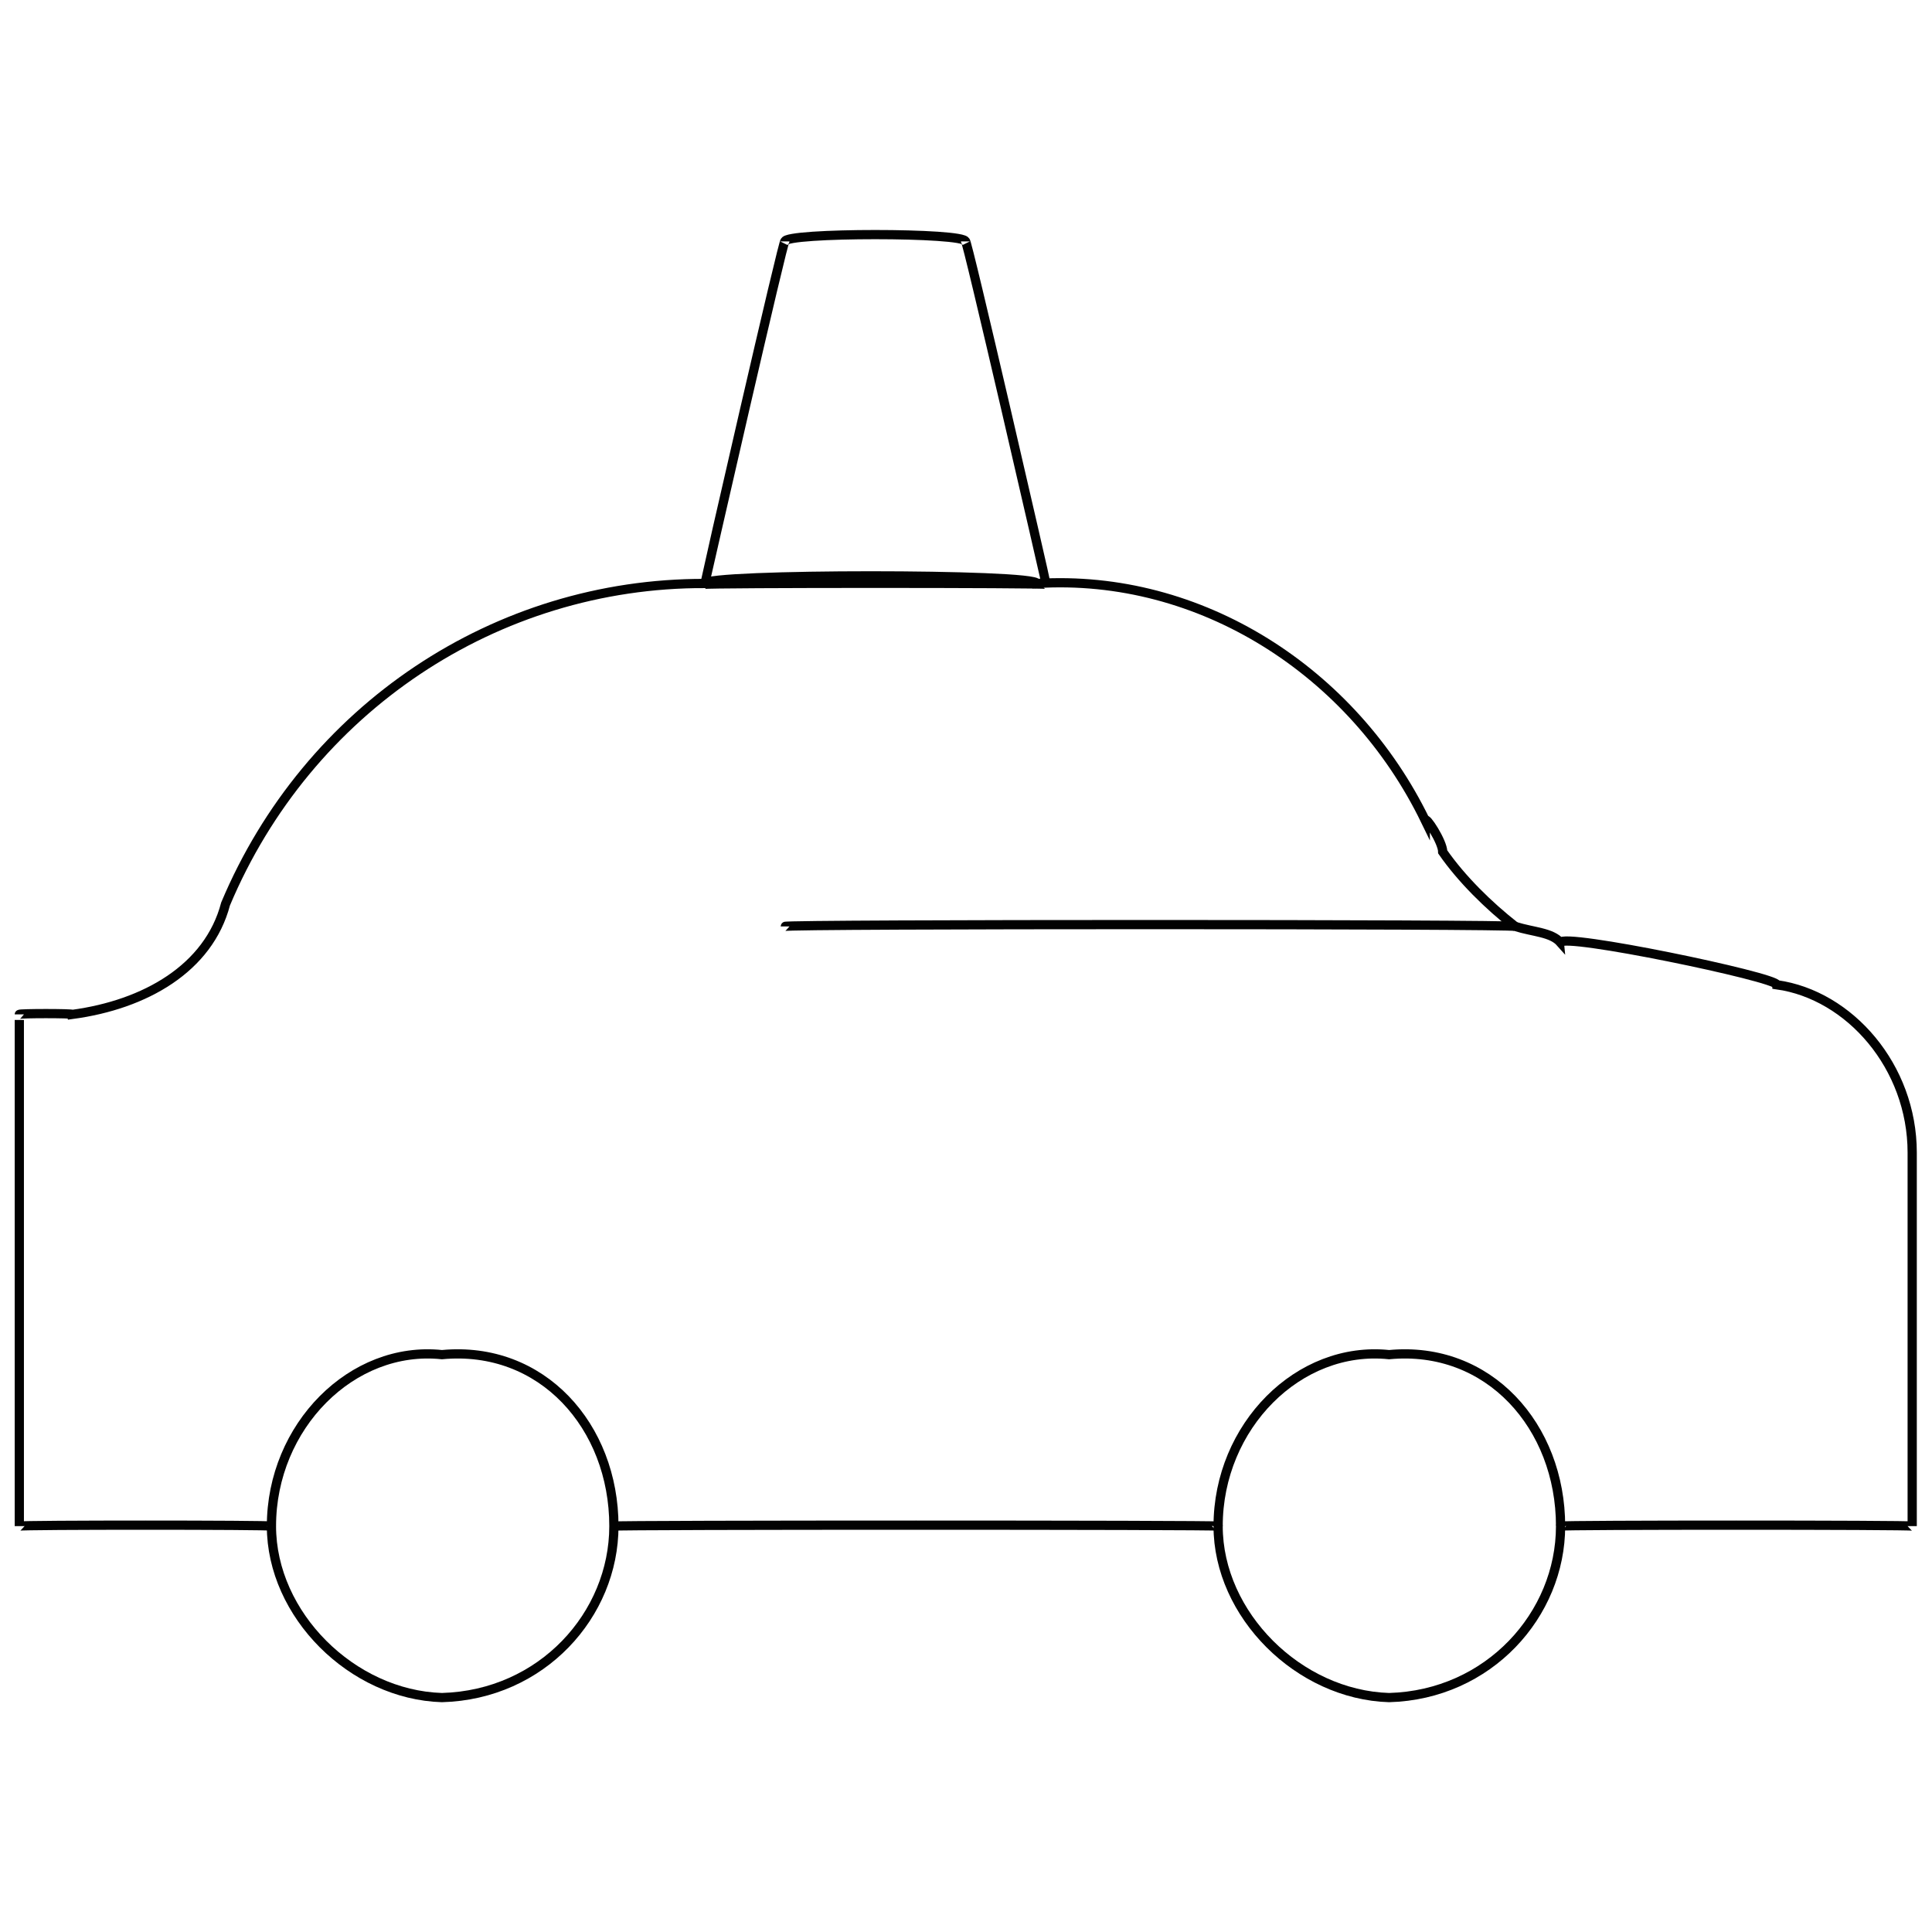 <svg xmlns="http://www.w3.org/2000/svg" version="1.1" xmlns:xlink="http://www.w3.org/1999/xlink" width="100%" height="100%" id="svgWorkerArea" viewBox="0 0 400 400" xmlns:artdraw="https://artdraw.muisca.co" style="background: white;"><defs id="defsdoc"><pattern id="patternBool" x="0" y="0" width="10" height="10" patternUnits="userSpaceOnUse" patternTransform="rotate(35)"><circle cx="5" cy="5" r="4" style="stroke: none;fill: #ff000070;"></circle></pattern></defs><g id="fileImp-736258141" class="cosito"><path id="circleImp-797449112" class="grouped" style="fill:none; stroke:#020202; stroke-miterlimit:10; stroke-width:1.91px; " d="M56.2 315.966C56.2 295.299 72.9 278.499 91.5 280.465 112.2 278.499 127.1 295.299 127.1 315.966 127.1 334.299 112.2 350.899 91.5 351.467 72.9 350.899 56.2 334.299 56.2 315.966 56.2 315.699 56.2 315.699 56.2 315.966"></path><path id="circleImp-474509736" class="grouped" style="fill:none; stroke:#020202; stroke-miterlimit:10; stroke-width:1.91px; " d="M252.2 315.966C252.2 295.299 268.9 278.499 287.6 280.465 308.2 278.499 323.1 295.299 323.1 315.966 323.1 334.299 308.2 350.899 287.6 351.467 268.9 350.899 252.2 334.299 252.2 315.966 252.2 315.699 252.2 315.699 252.2 315.966"></path><path id="lineImp-638206969" class="grouped" style="fill:none; stroke:#020202; stroke-miterlimit:10; stroke-width:1.91px; " d="M252.2 315.966C252.2 315.699 127.1 315.699 127.1 315.966"></path><path id="pathImp-824251656" class="grouped" style="fill:none; stroke:#020202; stroke-miterlimit:10; stroke-width:1.91px; " d="M323.1 315.966C323.1 315.699 395.9 315.699 395.9 315.966 395.9 315.699 395.9 237.699 395.9 238.644 395.9 220.799 382.9 205.999 367.9 203.887 367.9 202.299 323.1 192.999 323.1 195.151 321.2 192.999 317.5 192.999 313.7 191.805 308.2 187.499 302.6 181.999 298.7 176.378 298.7 174.299 295.1 168.799 295.1 169.873 280.1 138.999 248.5 118.699 214.7 120.803 214.7 118.699 145.9 118.699 145.9 120.803 102.7 120.699 63.7 146.699 46.7 187.159 43.2 200.499 30 207.999 15 210.02 15 209.799 4 209.799 4 210.02 4 209.799 4 315.699 4 315.966 4 315.699 56.2 315.699 56.2 315.966"></path><path id="lineImp-279112603" class="grouped" style="fill:none; stroke:#020202; stroke-miterlimit:10; stroke-width:1.91px; " d="M313.7 191.805C313.7 191.299 162.5 191.299 162.5 191.805"></path><path id="polygonImp-335085362" class="grouped" style="fill:none; stroke:#020202; stroke-miterlimit:10; stroke-width:1.91px; " d="M216.6 120.989C216.6 120.699 145.9 120.699 145.9 120.989 145.9 120.699 162.5 48.099 162.5 49.987 162.5 48.099 199.9 48.099 199.9 49.987 199.9 48.099 216.6 120.699 216.6 120.989 216.6 120.699 216.6 120.699 216.6 120.989"></path></g></svg>